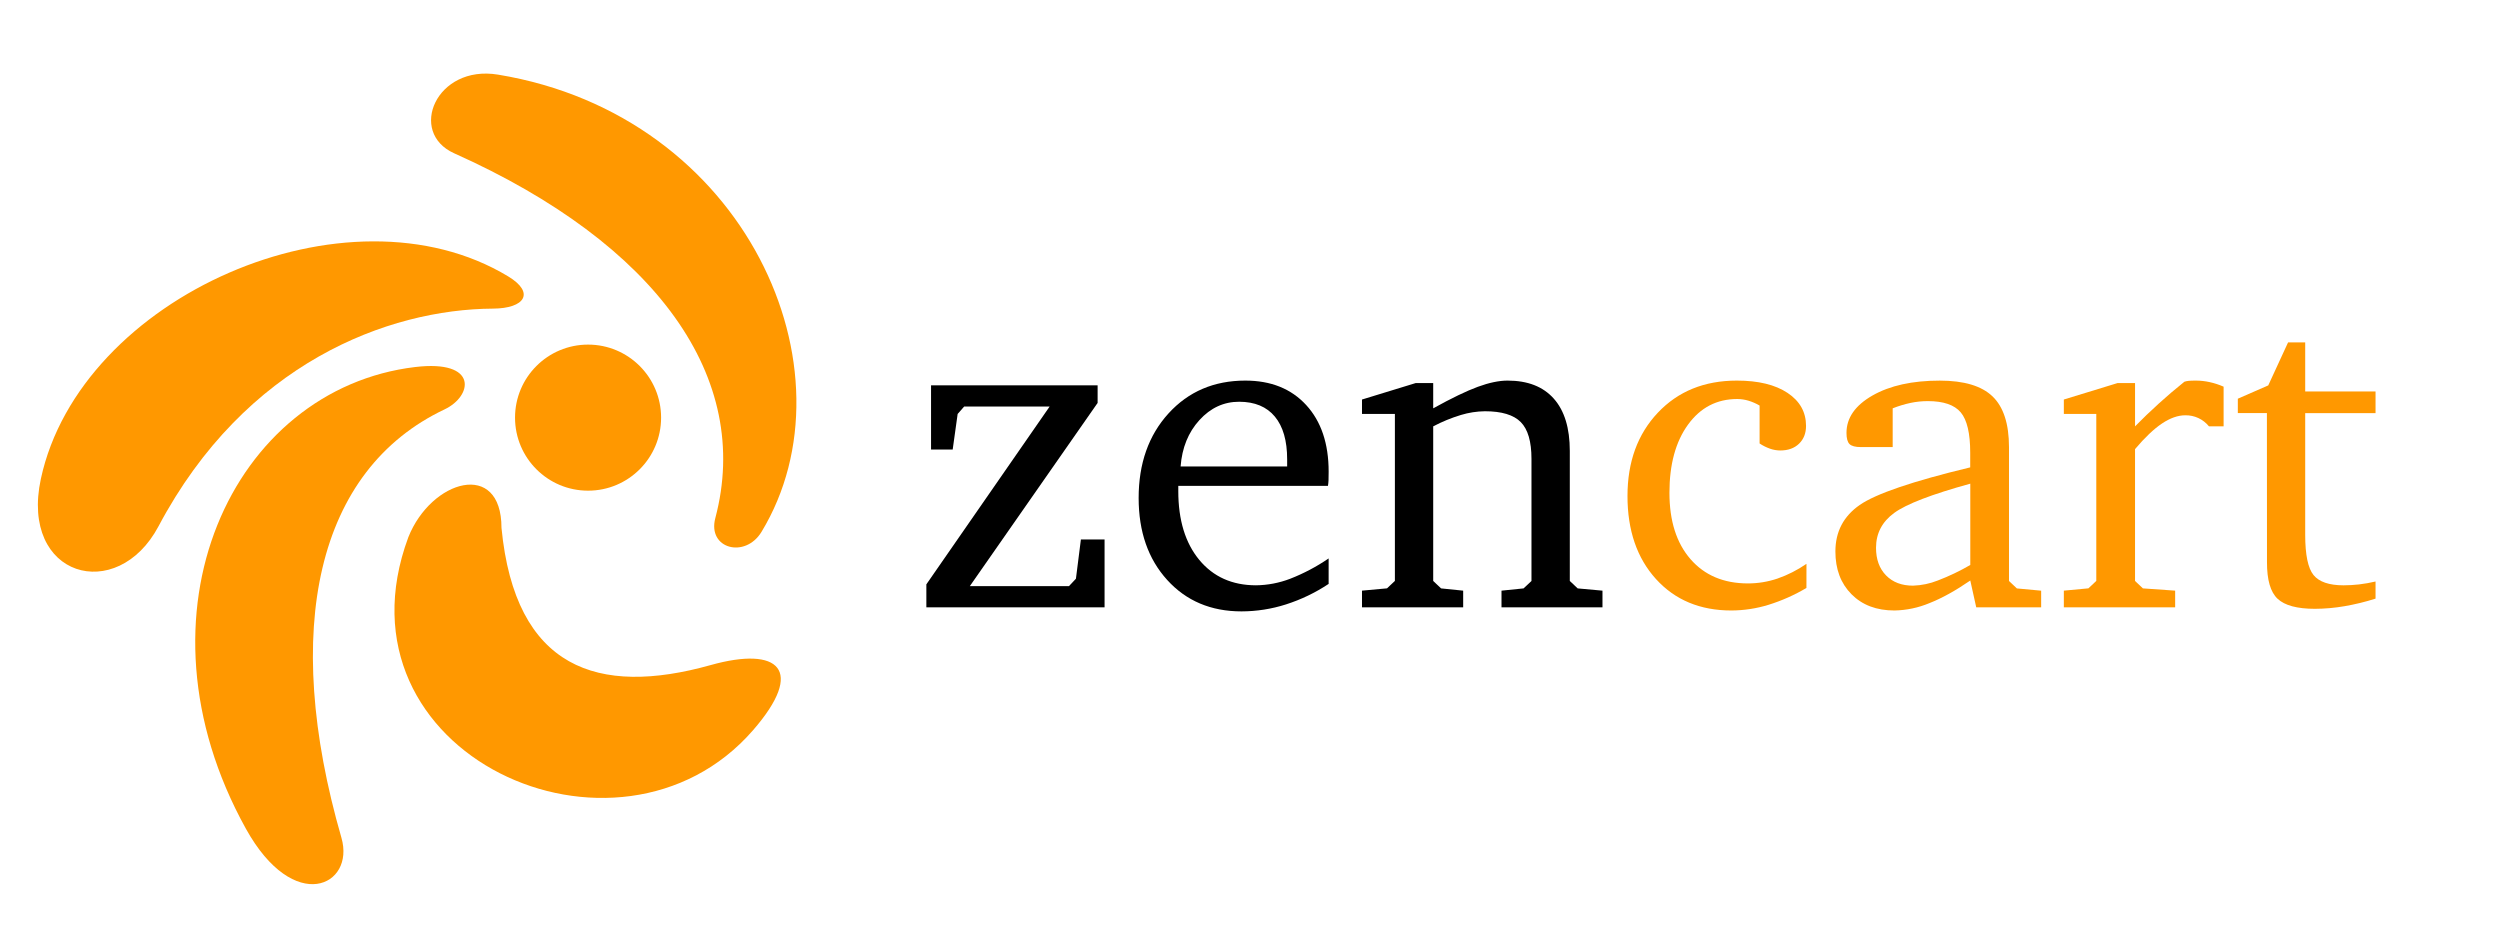 <svg xmlns="http://www.w3.org/2000/svg" height="80" viewBox="0 0 280 110" fill="none" style="&#10;" width="210px"><g clip-path="url(#clip0_2929_23771)" style="&#10;    &#10;    transform: translate(-75px, -20px) scale(1.5);&#10;"><path d="M82.059 25.139C78.463 23.53 80.667 18.296 85.426 19.079C104.59 22.233 113.21 41.92 105.721 54.284C104.463 56.364 101.536 55.592 102.163 53.226C105.021 42.449 97.694 32.141 82.059 25.139Z" fill="#FF9800"></path><path d="M73.375 77.846C74.442 81.544 69.724 83.844 66.008 77.128C56.815 60.515 65.016 43.279 79.047 41.595C83.936 41.011 83.48 43.831 81.317 44.855C71.469 49.524 68.733 61.753 73.375 77.846Z" fill="#FF9800"></path><path d="M59.292 53.852C56.099 59.874 48.595 57.786 50.23 50.202C53.259 36.153 73.854 27.131 86.219 34.619C88.298 35.878 87.493 37.083 85.051 37.097C76.956 37.142 65.952 41.298 59.292 53.852Z" fill="#FF9800"></path><path d="M78.525 54.7C80.286 50.267 85.698 48.702 85.698 53.983C86.749 64.837 93.129 66.976 101.802 64.545C107.058 63.071 109.128 64.896 105.061 69.568C94.682 81.492 72.324 71.416 78.525 54.7Z" fill="#FF9800"></path><path d="M92.365 51.115C95.47 51.115 97.988 48.598 97.988 45.492C97.988 42.386 95.47 39.868 92.365 39.868C89.259 39.868 86.741 42.386 86.741 45.492C86.741 48.598 89.259 51.115 92.365 51.115Z" fill="#FF9800"></path><path d="M118.413 60.098V58.328L127.906 44.636H121.325L120.822 45.208L120.44 47.95H118.774V43.004H131.6V44.358L121.759 58.467H129.393L129.93 57.894L130.312 54.874H132.135V60.098H118.413Z" fill="black"></path><path d="M149.388 56.332V58.294C148.371 58.969 147.266 59.501 146.103 59.873C144.996 60.227 143.842 60.408 142.68 60.41C140.329 60.41 138.421 59.603 136.957 57.99C135.492 56.376 134.759 54.273 134.759 51.682C134.759 49.021 135.526 46.849 137.06 45.165C138.595 43.481 140.567 42.639 142.977 42.639C144.946 42.639 146.508 43.267 147.66 44.522C148.813 45.778 149.389 47.487 149.389 49.651C149.389 49.94 149.389 50.16 149.38 50.31C149.374 50.456 149.36 50.6 149.336 50.744H137.812V51.143C137.812 53.377 138.35 55.144 139.428 56.446C140.506 57.747 141.96 58.399 143.791 58.402C144.692 58.392 145.583 58.222 146.424 57.899C147.469 57.491 148.463 56.966 149.388 56.332ZM146.194 49.252V48.699C146.194 47.269 145.879 46.173 145.249 45.413C144.619 44.652 143.702 44.27 142.498 44.268C141.315 44.268 140.295 44.739 139.439 45.68C138.582 46.621 138.099 47.812 137.99 49.252H146.194Z" fill="black"></path><path d="M151.957 60.098V58.813L153.883 58.636L154.49 58.063V45.208H151.957V44.097L156.087 42.831H157.44V44.775C158.863 43.987 160.009 43.435 160.876 43.117C161.744 42.799 162.507 42.64 163.167 42.639C164.717 42.639 165.903 43.102 166.725 44.028C167.548 44.954 167.958 46.296 167.958 48.055V58.068L168.565 58.64L170.474 58.814V60.099H162.699V58.814L164.399 58.64L165.007 58.068V48.661C165.007 47.332 164.732 46.389 164.182 45.833C163.632 45.277 162.71 44.999 161.415 45C160.791 45.008 160.172 45.105 159.575 45.286C158.837 45.509 158.122 45.802 157.44 46.163V58.068L158.047 58.64L159.748 58.814V60.099L151.957 60.098Z" fill="black"></path><path d="M186.179 58.605C185.256 59.153 184.272 59.59 183.247 59.908C182.325 60.191 181.365 60.337 180.4 60.341C177.994 60.341 176.059 59.534 174.595 57.921C173.131 56.307 172.399 54.175 172.4 51.525C172.4 48.899 173.179 46.762 174.736 45.112C176.294 43.463 178.322 42.639 180.82 42.639C182.474 42.639 183.775 42.955 184.724 43.586C185.672 44.216 186.147 45.064 186.148 46.127C186.148 46.695 185.968 47.152 185.609 47.499C185.25 47.845 184.77 48.019 184.169 48.02C183.897 48.019 183.627 47.972 183.371 47.881C183.089 47.781 182.821 47.647 182.572 47.481V44.561C182.304 44.404 182.019 44.279 181.722 44.188C181.44 44.103 181.148 44.059 180.854 44.057C179.281 44.057 178.017 44.714 177.062 46.028C176.107 47.342 175.63 49.092 175.63 51.278C175.63 53.441 176.171 55.145 177.252 56.388C178.334 57.632 179.806 58.255 181.669 58.257C182.442 58.258 183.211 58.132 183.943 57.885C184.737 57.609 185.49 57.226 186.181 56.748L186.179 58.605Z" fill="#FF9800"></path><path d="M198.796 58.033C197.651 58.82 196.6 59.401 195.642 59.777C194.79 60.132 193.878 60.324 192.955 60.341C191.579 60.341 190.477 59.925 189.649 59.091C188.821 58.258 188.408 57.159 188.409 55.795C188.409 54.279 189.032 53.087 190.278 52.219C191.524 51.352 194.361 50.386 198.79 49.321V48.193C198.79 46.7 198.547 45.665 198.061 45.087C197.575 44.508 196.73 44.219 195.527 44.219C195.078 44.219 194.63 44.265 194.191 44.358C193.723 44.459 193.264 44.598 192.82 44.775V47.759H190.373C189.945 47.759 189.653 47.681 189.496 47.526C189.34 47.37 189.262 47.084 189.263 46.667C189.263 45.511 189.931 44.55 191.267 43.786C192.603 43.023 194.33 42.641 196.447 42.641C198.31 42.641 199.664 43.045 200.508 43.855C201.352 44.665 201.775 45.967 201.776 47.76V58.069L202.383 58.642L204.252 58.816V60.1H199.254L198.796 58.033ZM198.796 56.836V50.576C195.826 51.394 193.873 52.144 192.939 52.827C192.004 53.509 191.537 54.404 191.537 55.513C191.537 56.404 191.794 57.113 192.309 57.639C192.824 58.166 193.515 58.429 194.384 58.429C195.041 58.408 195.69 58.273 196.301 58.029C197.163 57.699 197.997 57.3 198.796 56.836Z" fill="#FF9800"></path><path d="M205.999 60.098V58.813L207.891 58.636L208.498 58.063V45.208H205.999V44.097L210.129 42.831H211.482V46.163C212.061 45.572 212.666 44.991 213.296 44.419C213.926 43.846 214.588 43.282 215.282 42.726C215.392 42.691 215.505 42.667 215.62 42.657C215.742 42.645 215.924 42.639 216.167 42.639C216.523 42.64 216.878 42.679 217.225 42.756C217.595 42.837 217.955 42.955 218.301 43.107V46.161H217.173C216.954 45.89 216.676 45.673 216.361 45.525C216.045 45.378 215.7 45.305 215.352 45.311C214.784 45.311 214.185 45.522 213.555 45.944C212.925 46.366 212.234 47.023 211.481 47.915V58.067L212.088 58.639L214.57 58.813V60.098H205.999Z" fill="#FF9800"></path><path d="M221.635 45.139H219.396V44.034L221.739 43.01L223.266 39.696H224.584V43.478H230V45.145H224.584V54.516C224.584 56.055 224.798 57.088 225.227 57.614C225.655 58.139 226.425 58.402 227.535 58.403C227.932 58.402 228.329 58.379 228.724 58.334C229.153 58.284 229.579 58.209 230 58.109V59.428C229.216 59.677 228.415 59.873 227.604 60.012C226.853 60.142 226.093 60.209 225.331 60.212C223.965 60.212 223.007 59.954 222.458 59.439C221.909 58.925 221.637 57.985 221.641 56.62L221.635 45.139Z" fill="#FF9800"></path></g><defs><clipPath id="clip0_2929_23771"><rect width="314" height="100px" fill="white" style="&#10;    transform: translate(-40px, 0px);&#10;"></rect></clipPath></defs></svg>